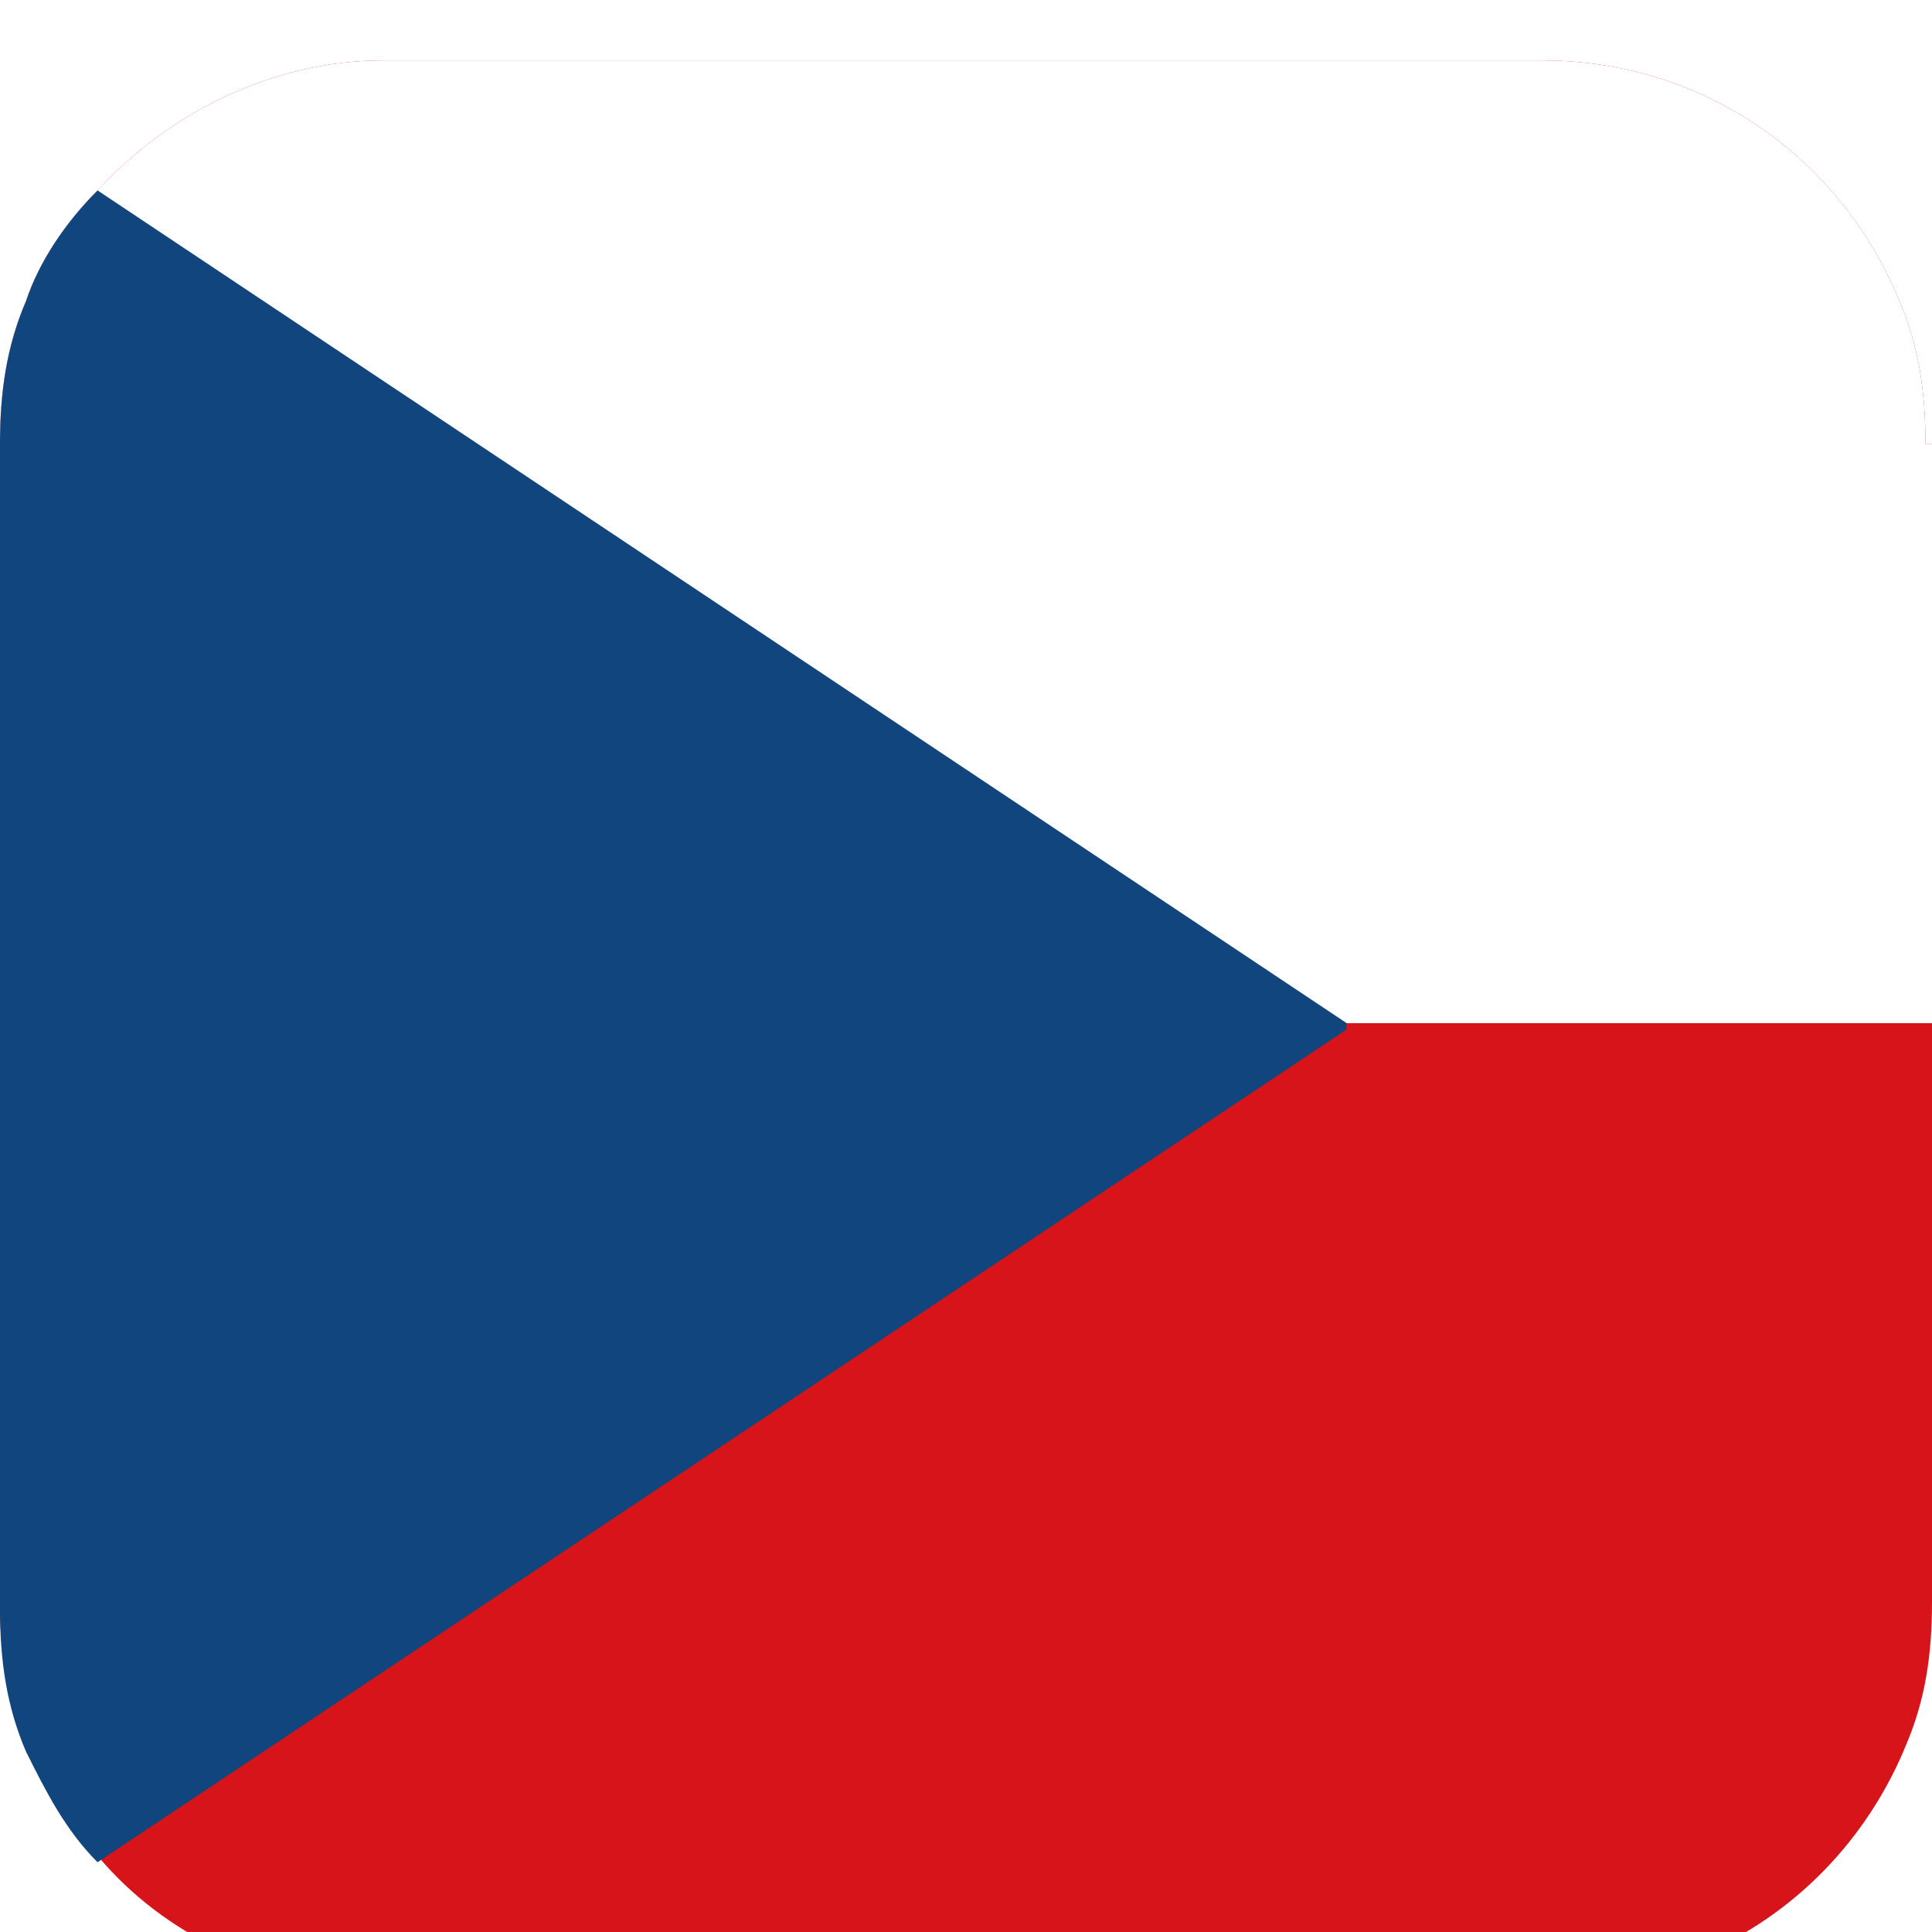 <?xml version="1.0" encoding="UTF-8"?>
<svg xmlns="http://www.w3.org/2000/svg" width="32" height="32" viewBox="0 0 32 32" fill="none">
  <g clip-path="url(#clip0_3486_9284)" filter="url(#filter0_i_3486_9284)">
    <path d="M32 6.357V25.535C32 26.397 31.892 27.151 31.569 27.906C30.599 30.276 28.337 31.892 25.643 31.892H6.357C4.418 31.892 2.694 31.03 1.616 29.737C1.077 29.199 0.754 28.552 0.431 27.906C0.108 27.151 0 26.397 0 25.535V6.357C0 5.495 0.108 4.741 0.431 3.987C0.646 3.34 1.077 2.694 1.616 2.155C2.801 0.862 4.525 0 6.357 0H25.535C28.229 0 30.492 1.616 31.461 3.987C31.785 4.741 31.892 5.495 31.892 6.357H32Z" fill="#D7141A"></path>
    <path d="M32 6.357V15.946H0V6.357C0 5.495 0.108 4.741 0.431 3.987C0.646 3.34 1.077 2.694 1.616 2.155C2.801 0.862 4.525 0 6.357 0H25.535C28.229 0 30.492 1.616 31.461 3.987C31.785 4.741 31.892 5.495 31.892 6.357H32Z" fill="white"></path>
    <path d="M22.303 16.053L1.616 29.845C1.077 29.306 0.754 28.659 0.431 28.013C0.108 27.259 0 26.505 0 25.642V6.356C0 5.494 0.108 4.74 0.431 3.986C0.646 3.339 1.077 2.693 1.616 2.154L22.303 15.945V16.053Z" fill="#11457E"></path>
  </g>
  <defs>
    <filter id="filter0_i_3486_9284" x="0" y="0" width="32" height="33" color-interpolation-filters="sRGB">
      <feFlood flood-opacity="0" result="BackgroundImageFix"></feFlood>
      <feBlend mode="normal" in="SourceGraphic" in2="BackgroundImageFix" result="shape"></feBlend>
      <feColorMatrix in="SourceAlpha" type="matrix" values="0 0 0 0 0 0 0 0 0 0 0 0 0 0 0 0 0 0 127 0" result="hardAlpha"></feColorMatrix>
      <feOffset dy="1"></feOffset>
      <feGaussianBlur stdDeviation="1.5"></feGaussianBlur>
      <feComposite in2="hardAlpha" operator="arithmetic" k2="-1" k3="1"></feComposite>
      <feColorMatrix type="matrix" values="0 0 0 0 0 0 0 0 0 0 0 0 0 0 0 0 0 0 0.15 0"></feColorMatrix>
      <feBlend mode="normal" in2="shape" result="effect1_innerShadow_3486_9284"></feBlend>
    </filter>
    <clipPath id="clip0_3486_9284">
      <rect width="32" height="32" fill="white"></rect>
    </clipPath>
  </defs>
</svg>
